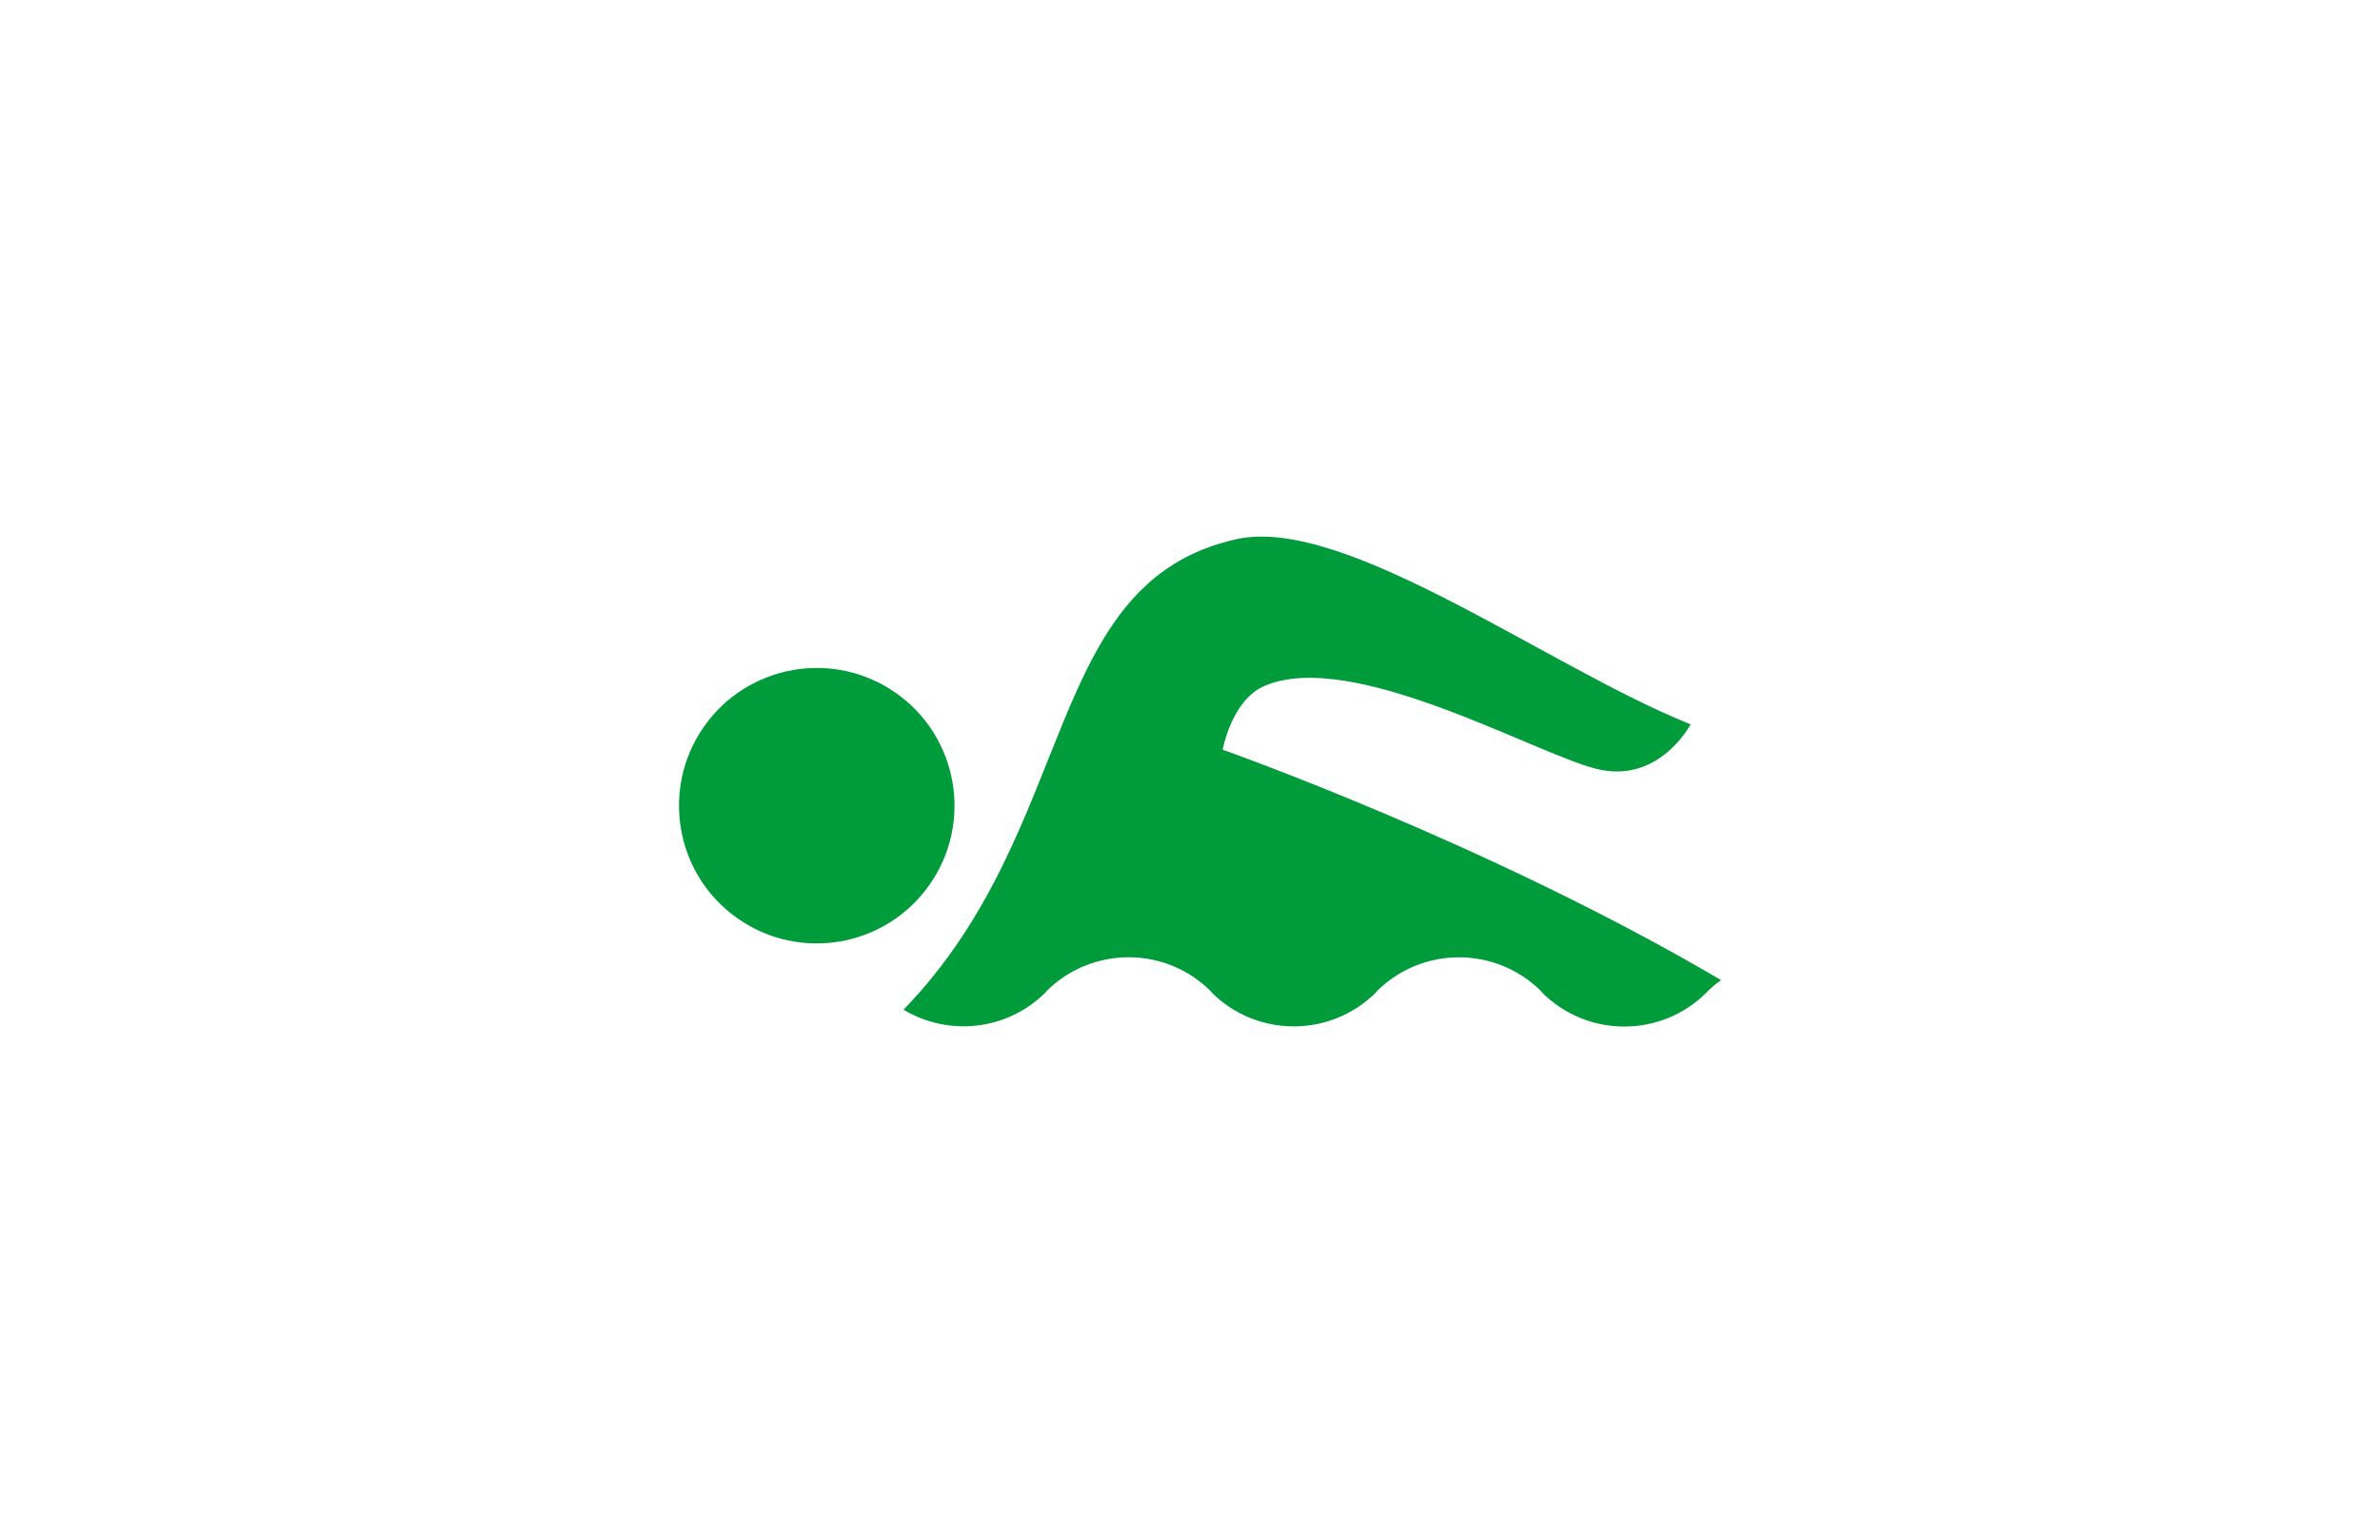 <svg xmlns="http://www.w3.org/2000/svg" x="0px"
	 y="0px" width="340px" height="220px" viewBox="0 0 340 220" enable-background="new 0 0 340 220">
	 <style>
		 path {
		 	fill: #009b3a;
		 }
	 </style>
<path d="M105.391,131.245c8.902,6.234,21.175,4.068,27.405-4.833c6.239-8.904,4.073-21.175-4.829-27.408
	c-8.903-6.233-21.175-4.07-27.409,4.834C94.328,112.737,96.486,125.013,105.391,131.245z"/>
<path d="M149.381,141.787l0.086-0.135c6.494-6.494,17.022-6.494,23.516,0l0.085,0.137
	c6.493,6.493,17.021,6.494,23.515,0l0.086-0.133c6.494-6.494,17.023-6.49,23.516,0.004l0.088,0.143
	c6.492,6.494,17.022,6.51,23.516,0.016l0.091-0.104c0.624-0.623,1.294-1.168,1.985-1.671
	c-33.174-19.526-71.197-32.917-71.197-32.917s1.264-7.113,6-9.131c12.501-5.328,38.357,9.572,47.346,11.856
	s13.503-6.351,13.503-6.351c-20.181-8.056-49.312-29.884-64.849-26.466c-27.807,6.117-22.461,41.368-47.596,67.236
	C135.46,148.114,143.87,147.299,149.381,141.787z"/>
</svg>
